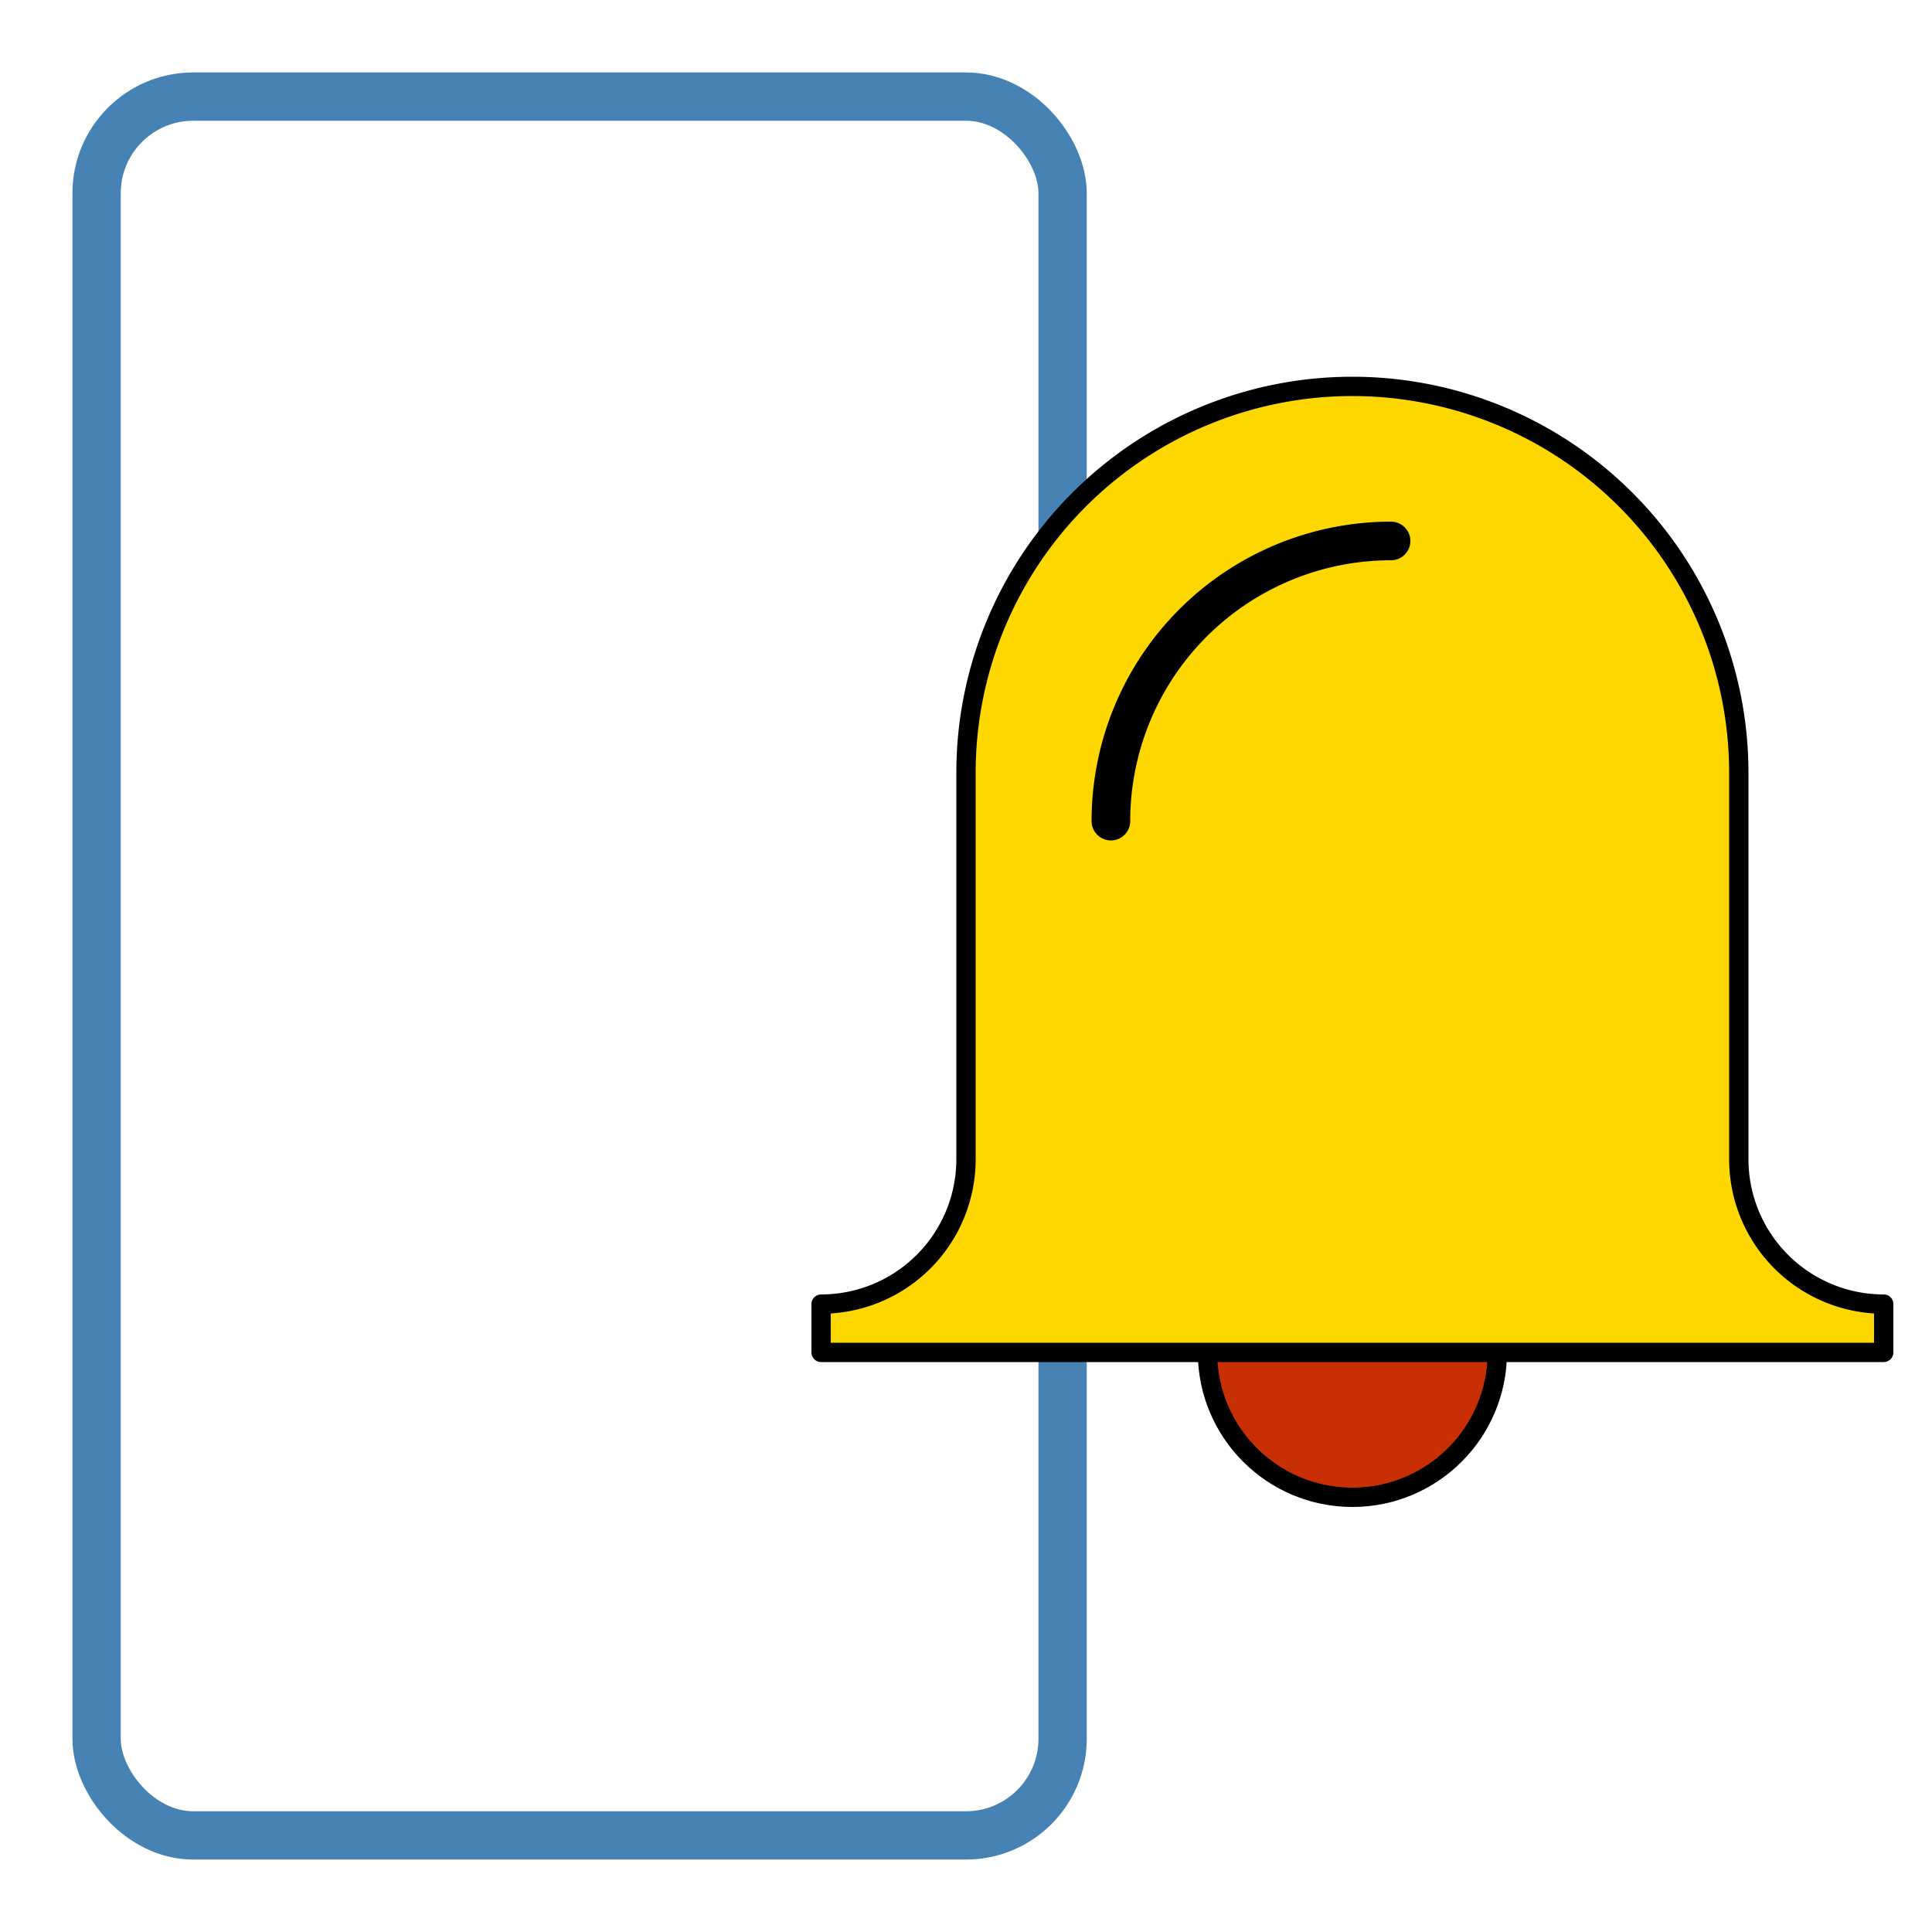 <svg xmlns="http://www.w3.org/2000/svg" viewBox="0 0 200 200">
<title>Fetch Icon</title>
<defs>
<style type="text/css">
path,#button {
  fill:none;
	stroke: #337599;
	stroke-width: 4;
	stroke-linecap: round;
	stroke-linejoin: round;
}
.file {
}
.tick {stroke:#93b946;}
.cross {stroke:#c82f04;}
</style></defs>

<rect width="100%" height="100%" style="fill:none;stroke:hotpink; stroke-width:0" />

<rect x="10" y="10" width="100" height="180" rx="10" style="fill:none;stroke:steelblue; stroke-width:5" />



<g id="bell" transform="translate(0,0) scale(1)">
		<circle cx="140" cy="140" r="15" style="fill:#c82f04;stroke:black;stroke-width:2" />
		<path d="m85,140 v-5 a15,15 1 0 0 15-15 v-40 a40,40 1 1 1 80,0 v40 a15,15 1 0 0 15,15 v5z" style="fill:gold;stroke:black;stroke-width:2;stroke-linejoin:round;"/>
		<path d="m115,85 a29,29 1 0 1 29,-29" style="fill:none;stroke:black;stroke-width:4"/>
</g>
</svg>